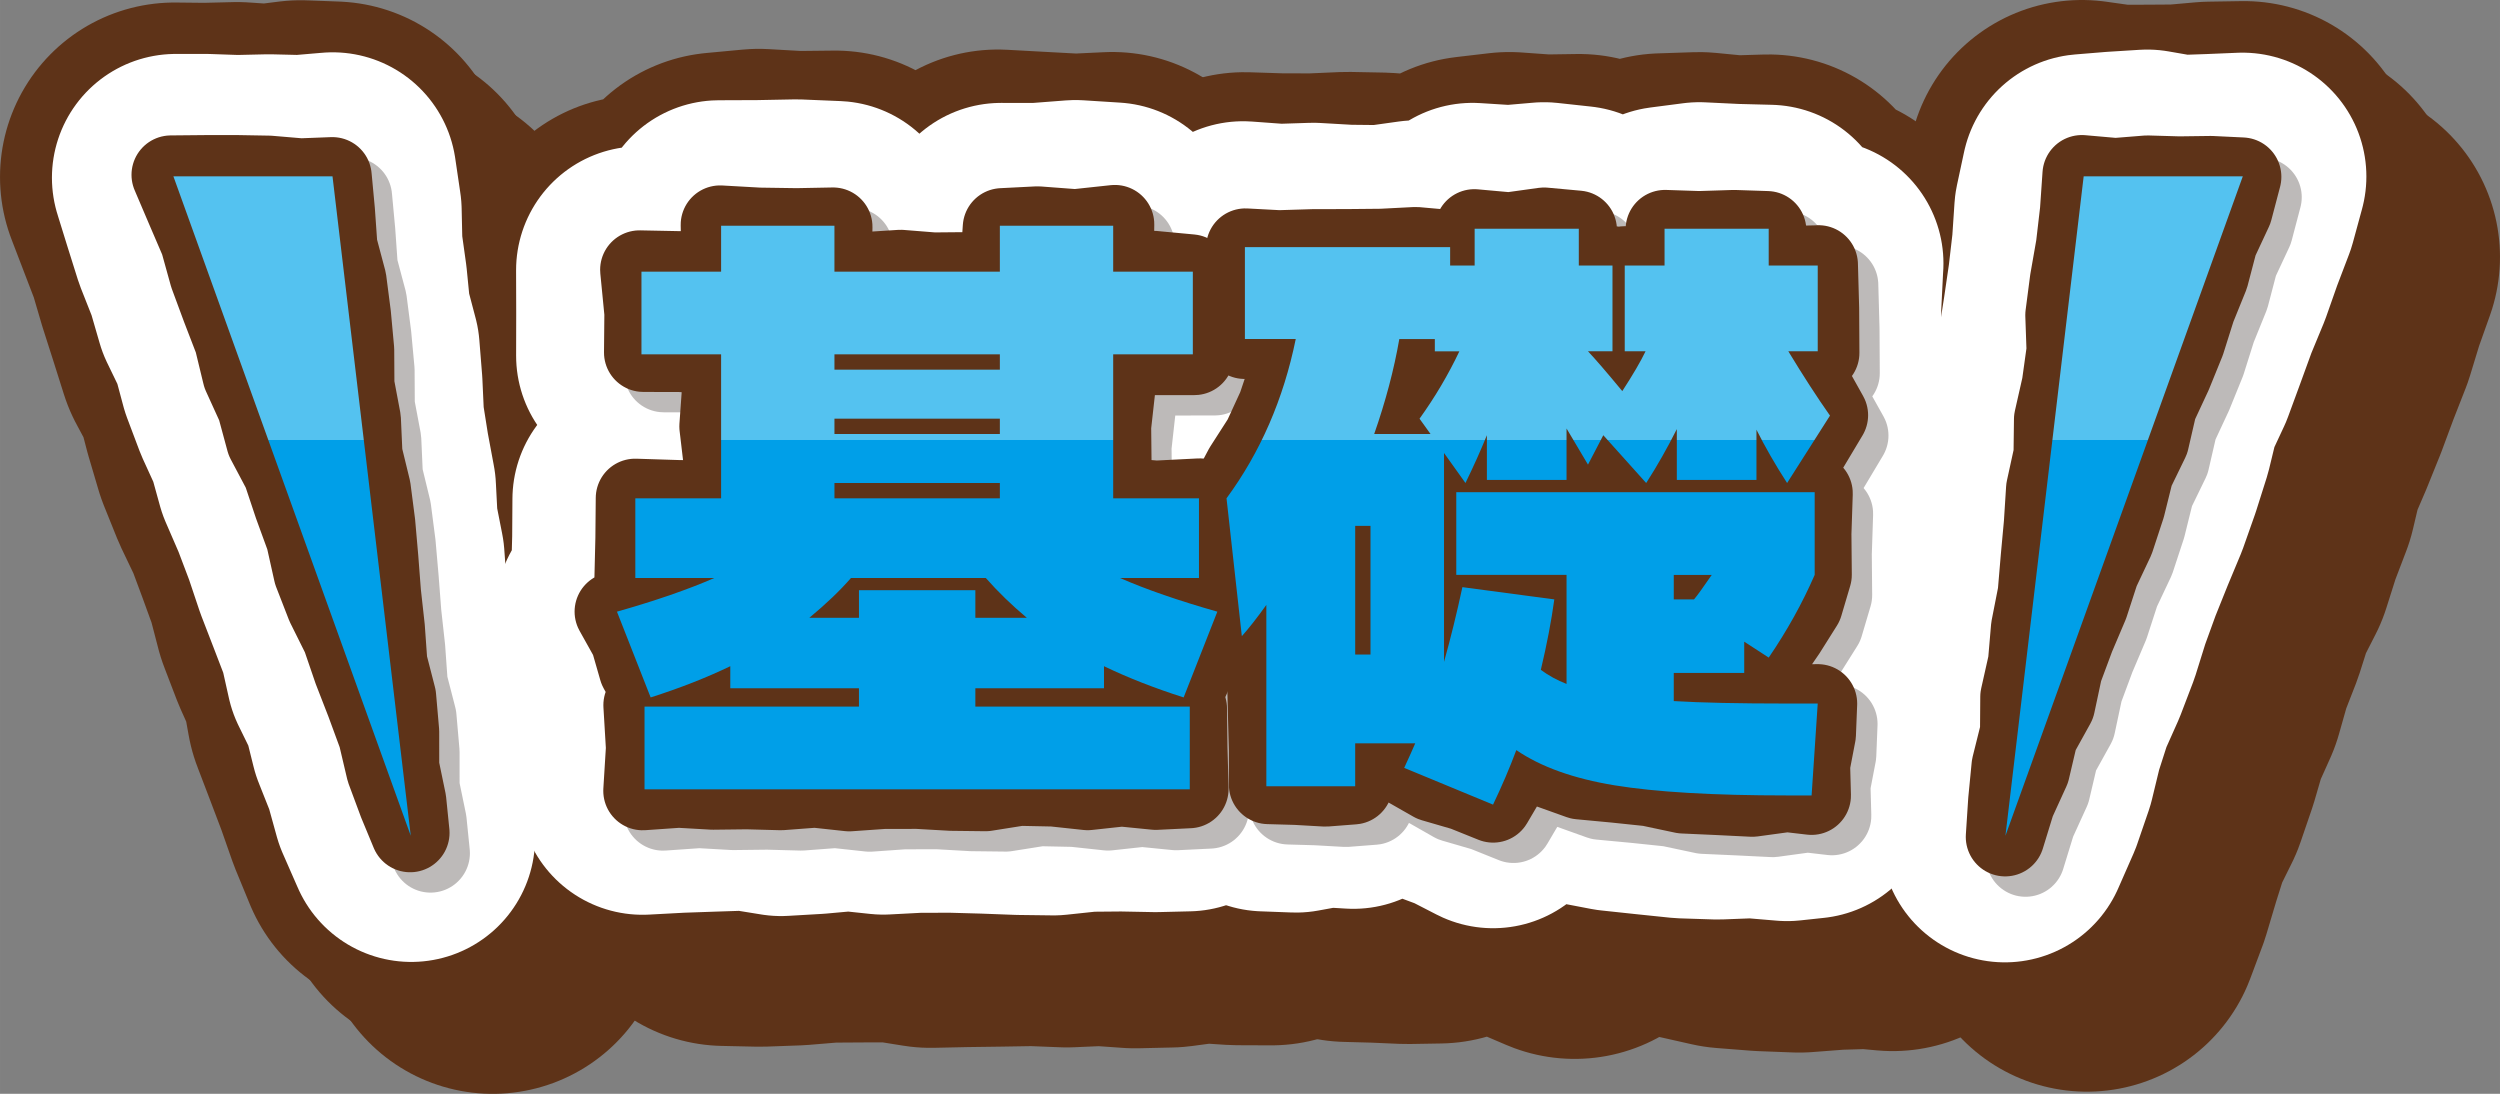 <?xml version="1.0" encoding="UTF-8"?><svg xmlns="http://www.w3.org/2000/svg" width="78.346mm" height="34.279mm" xmlns:xlink="http://www.w3.org/1999/xlink" viewBox="0 0 222.084 97.17"><rect x="0" y="0" width="222.084" height="97.17" fill="#808080" stroke="none"/><defs><style>.cls-1{fill:#fff;}.cls-2{stroke:#231815;}.cls-2,.cls-3,.cls-4,.cls-5,.cls-6,.cls-7{fill:none;}.cls-2,.cls-4{stroke-width:7px;}.cls-2,.cls-4,.cls-5,.cls-7{stroke-linecap:round;stroke-linejoin:round;}.cls-3{mix-blend-mode:multiply;opacity:.3;}.cls-8{fill:url(#_名称未設定グラデーション_5-3);}.cls-4,.cls-5{stroke:#5e3318;}.cls-5{stroke-width:31px;}.cls-9{fill:url(#_名称未設定グラデーション_5-2);}.cls-6{isolation:isolate;}.cls-7{stroke:#fff;stroke-width:22px;}.cls-10{fill:url(#_名称未設定グラデーション_5);}.cls-11{fill:url(#_名称未設定グラデーション_5-4);}</style><linearGradient id="_名称未設定グラデーション_5" x1="81.474" y1="15.665" x2="81.474" y2="74.247" gradientUnits="userSpaceOnUse"><stop offset=".4" stop-color="#54c2f0"/><stop offset=".4" stop-color="#009fe8"/><stop offset="1" stop-color="#009fe8"/></linearGradient><linearGradient id="_名称未設定グラデーション_5-2" x1="135.761" x2="135.761" xlink:href="#_名称未設定グラデーション_5"/><linearGradient id="_名称未設定グラデーション_5-3" x1="25.946" x2="25.946" xlink:href="#_名称未設定グラデーション_5"/><linearGradient id="_名称未設定グラデーション_5-4" x1="188.693" x2="188.693" xlink:href="#_名称未設定グラデーション_5"/></defs><g class="cls-6"><g id="_レイヤー_1"><path class="cls-1" d="m86.644,61.14v1.633h19.048v7.347h-48.437v-7.347h19.048v-1.633h-11.429v-1.959c-2.104,1.016-4.462,1.941-7.075,2.775l-2.993-7.619c3.446-.979,6.331-1.978,8.653-2.993h-7.021v-7.075h7.62v-12.79h-7.075v-7.347h7.075v-4.082h10.068v4.082h14.694v-4.082h10.068v4.082h7.075v7.347h-7.075v12.79h7.62v7.075h-7.021c2.322,1.016,5.206,2.014,8.653,2.993l-2.993,7.619c-2.612-.834-4.971-1.76-7.075-2.775v1.959h-11.429Zm4.572-6.259c-1.343-1.124-2.558-2.304-3.646-3.537h-11.973c-.979,1.125-2.213,2.304-3.701,3.537h4.408v-2.449h10.34v2.449h4.572Zm-17.089-22.041h14.694v-1.361h-14.694v1.361Zm0,4.354v1.361h14.694v-1.361h-14.694Zm0,5.715v1.36h14.694v-1.36h-14.694Z"/><path class="cls-1" d="m161.476,23.588v7.619h-2.612c1.342,2.213,2.576,4.118,3.701,5.714l-3.81,5.987c-1.053-1.633-1.959-3.211-2.722-4.735v4.462h-7.074v-4.517c-.836,1.669-1.742,3.266-2.722,4.79l-3.81-4.245-1.36,2.612c-.399-.689-1.034-1.759-1.905-3.211v4.571h-7.075v-3.973c-.544,1.343-1.179,2.758-1.904,4.245l-1.905-2.667v18.559c.58-2.068,1.125-4.281,1.633-6.64l8.164,1.088c-.255,1.887-.653,3.973-1.197,6.259.688.509,1.45.925,2.285,1.252v-9.688h-9.796v-7.347h31.838v7.347c-1.089,2.503-2.449,4.952-4.082,7.347l-2.177-1.415v2.776h-6.259v2.503c2.431.146,5.787.218,10.068.218h2.721l-.544,8.164h-2.177c-6.567,0-11.674-.3-15.32-.898s-6.558-1.642-8.735-3.129c-.58,1.56-1.271,3.174-2.067,4.843l-7.892-3.265c.436-.944.762-1.67.979-2.177h-5.333v3.81h-7.892v-16.109c-.835,1.161-1.561,2.087-2.177,2.775l-1.361-12.245c3.011-4.1,5.061-8.816,6.15-14.15h-4.517v-8.164h18.232v1.633h2.177v-3.266h9.252v3.266h2.993v7.619h-2.177c.653.689,1.668,1.869,3.048,3.538.942-1.451,1.633-2.63,2.067-3.538h-1.85v-7.619h3.537v-3.266h9.252v3.266h4.354Zm-41.089,34.559h1.36v-11.429h-1.36v11.429Zm9.252-26.939h-2.178v-1.088h-3.156c-.472,2.721-1.216,5.533-2.231,8.436h5.007l-.979-1.361c1.379-1.922,2.558-3.918,3.538-5.986Zm20.844,22.041c.253-.29.779-1.016,1.578-2.177h-3.374v2.177h1.796Z"/><polygon class="cls-1" points="36.489 74.247 29.537 15.665 15.403 15.665 36.489 74.247"/><polygon class="cls-1" points="178.15 74.247 185.101 15.665 199.237 15.665 178.15 74.247"/><path class="cls-5" d="m93.878,68.371l-.087,1.814,3.26.035,3.173-.388,3.173.119,3.174-.061,3.179.184,3.014.078.233,3.53-.058,3.681-3.032-.012-3.026-.2-3.023.405-3.026.07-3.024-.213-3.027.133-3.025-.119-3.027.051-3.028.041-3.028.066-3.025-.485-3.028.004-3.029.019-3.029.252-3.034.11-3.106-.069-.174-3.733.126-3.777,3.29-.025,3.173.118,3.173.19,3.174-.354,3.179.059,3.072-.094.186-1.561-2.933.098-2.855-.082-2.86.215-2.778-.214-.121-1.81-3.413,1.572-3.445.986-1.048-2.399-1.161-2.477-.773-2.553,2.81-.668,2.745-1.408,2.877-.698-3.479-.204-3.625.098-.099-3.652.363-3.376,3.66-.074,3.74-.171.228-3.111.012-3.195-.428-3.2.079-3.001-3.358-.242-3.415-.075.068-3.556-.348-3.825,3.695.363,3.575-.179.074-4.022,3.241-.303,3.358.193,3.427-.038.024,4.072,2.844-.067,2.937-.066,2.937.187,2.942.112,3.123.03-.365-4.363,3.537.194,3.358.181,3.275-.155.239,3.878,3.382-.105,3.716.068-.214,3.846.056,3.694-3.558.244-3.713-.458-.027,3.388.053,3.195-.026,3.2.061,3.335,3.923.114,3.749-.184-.087,3.472.062,3.452-3.424.286-3.488-.041,2.83.925,2.863,1.063,2.91.845-.847,2.585-1.297,2.424-.763,2.672-3.74-1.083-3.575-1.893.108,1.99-2.781.082-2.855.255-2.86-.058-2.863-.178Zm4.576-6.245l-1.754-1.849-1.857-1.903-3.027.384-2.991-.119-2.996.061-3.007-.183-1.918,1.746-1.761,1.789,4.392.056.008-2.435,3.441.201,3.449-.405,3.605-.02-.129,2.619,4.545.058Zm-17.093-22.042l2.939.191,2.937.013,2.937-.388,2.942.119,2.892-.05.077-1.311-2.963-.16-2.937.287-2.937-.055-2.942-.016-3.028-.181.083,1.553Zm0,4.34l-.08,1.546,3.019.032,2.937-.388,2.937.119,2.942-.061,2.969.178.065-1.619-3.028.266-2.937-.055-2.937-.016-2.942-.2-2.945.198Zm0,5.715l-.08,1.546,3.019.032,2.937-.388,2.937.119,2.942-.061,2.969.178.065-1.618-3.028.266-2.937-.055-2.937-.016-2.942-.2-2.945.198Z"/><path class="cls-5" d="m168.709,30.831l-.193,3.804.024,3.69-2.357.276,1.772,2.702,1.961,2.893-2.073,2.92-1.998,2.867-1.336-2.136-1.226-2.435-.015,4.458-3.534-.202-3.695.328-.111-4.611-.978,2.43-1.569,2.496-1.864-2.241-1.833-2.049-1.258,2.601-1.805-3.26-.423,4.353-3.335-.095-3.364.097-.193-3.816-.779,2.189-1.167,2.125-1.791-2.497.106,2.847-.03,3.091-.118,3.092-.19,3.093.354,3.098-.061,3.081.524-3.345,1.035-3.124,2.673.248,2.712.444,2.783.159-.708,3.198-.486,3.131,2.144,1.238.352-3.199-.122-3.231-.163-3.204-3.235-.216-3.267-.035-3.434.373-.055-3.822.21-3.684,3.192-.151,3.182-.052,3.183.433,3.183-.133,3.179-.196,3.183.267,3.184.012,3.184-.428,3.189-.009,3.157.296-.138,3.645-.02,3.658-.82,2.649-1.741,2.242-1.32,2.423-2.265-1.489.217,3.057-3.27-.14-3.074.051.051,2.393,3.249.046,3.353-.004,3.36.204,2.647.08-.33,2.635.279,2.753-.452,2.679-2.144-.196-3.075.092-3.082.235-3.076-.117-3.072-.242-3.009-.678-3.062-.587-3.046-.788-2.69-1.974-1.108,2.619-.889,2.33-2.574-1.1-2.631-1.09-2.53-1.109.828-2.082-2.685-.06-2.766.079.265,3.993-2.793.048-2.632-.114-2.604-.071-0-3.196-.159-3.219.321-3.22-.274-3.225-.157-3.127-1.723,2.592-.422-2.987-.444-3.047-.594-3.036-.284-3.101,1.729-2.676,1.601-2.656,1.238-2.847.998-2.943.817-3.276-4.615.319-.155-2.778-.02-2.723.173-2.764,3.071.099,3.037.009,3.037-.133,3.038.059,3.043.232,2.987-.121.187,1.354,1.824.028.374-2.974,2.928-.344,3.086.221,3.112-.046-.083,3.343,3.09-.084-.098,3.841-.046,3.75-2.131-.195,1.584,2.013,1.627,1.984,1.976-3.764-1.95.064.215-3.852.053-3.641,3.228-.307.035-3.215,3.173-.105,3.086.3,3.068-.091.153,3.069,4.213.186Zm-41.091,34.556l1.545.082.033-2.939-.388-2.855.119-2.86-.05-2.808-1.311-.079-.16,2.882.287,2.855-.055,2.86-.019,2.863Zm9.262-26.949l-2.093-.17-.02-1.111-3.177.369-.577,2.694-.692,2.834-1.036,2.798,2.529.159,2.458-.269-.947-1.309,1.919-2.913,1.634-3.081Zm20.841,22.054l1.658-2.364-3.569.003.251,2.241,1.66.119Z"/><polygon class="cls-5" points="43.766 81.67 43.584 78.377 42.773 75.35 42.409 72.273 42.249 69.169 41.738 66.104 41.322 63.031 41.386 59.897 40.889 56.831 40.328 53.771 40.228 50.657 39.873 47.572 39.082 44.537 38.706 41.454 38.65 38.336 38.41 35.236 38.064 32.148 37.292 29.11 37.352 25.968 36.809 22.867 33.95 22.758 31.126 23.114 28.3 22.921 25.47 22.992 22.738 22.961 23.82 25.785 24.935 28.69 25.812 31.68 26.759 34.641 27.696 37.608 29.185 40.38 29.973 43.401 30.857 46.39 32.019 49.278 33.369 52.102 34.455 55.019 35.517 57.945 36.306 60.972 37.421 63.881 38.696 66.729 39.257 69.837 40.367 72.749 41.472 75.662 42.505 78.607 43.766 81.67"/><polygon class="cls-5" points="185.39 81.478 185.95 78.426 186.328 75.348 186.309 72.226 186.792 69.16 187.097 66.071 187.645 63.013 188.164 59.949 188.245 56.834 188.666 53.756 189.048 50.676 189.612 47.616 189.576 44.483 189.873 41.39 190.449 38.334 190.683 35.233 191.168 32.162 191.483 29.07 191.81 25.974 192.179 22.738 195.163 23.159 197.988 23.155 200.814 23.135 203.644 22.884 206.584 22.836 205.508 25.861 204.598 28.841 203.464 31.738 202.383 34.651 201.219 37.536 199.986 40.4 199.266 43.445 198.156 46.354 197.215 49.322 195.79 52.118 194.848 55.086 193.717 57.988 192.865 60.992 191.585 63.842 190.713 66.835 189.704 69.782 188.314 72.593 187.374 75.566 186.481 78.562 185.39 81.478"/><path class="cls-5" d="m90.26,64.752l-.087,1.814,3.26.035,3.173-.388,3.173.119,3.174-.061,3.179.184,3.014.078.233,3.53-.058,3.681-3.032-.012-3.026-.2-3.023.405-3.026.07-3.024-.213-3.027.133-3.025-.119-3.027.051-3.028.041-3.028.066-3.025-.485-3.028.004-3.029.019-3.029.252-3.034.11-3.106-.069-.174-3.733.126-3.777,3.29-.025,3.173.118,3.173.19,3.174-.354,3.179.059,3.072-.094.186-1.561-2.933.098-2.855-.082-2.86.215-2.778-.214-.121-1.81-3.413,1.572-3.445.986-1.048-2.399-1.161-2.477-.773-2.553,2.81-.668,2.745-1.408,2.877-.698-3.479-.204-3.625.098-.099-3.652.363-3.376,3.66-.074,3.74-.171.228-3.111.012-3.195-.428-3.2.079-3.001-3.358-.242-3.415-.075.068-3.556-.348-3.825,3.695.363,3.575-.179.074-4.022,3.241-.303,3.358.193,3.427-.038.024,4.072,2.844-.067,2.937-.066,2.937.187,2.942.112,3.123.03-.365-4.363,3.537.194,3.358.181,3.275-.155.239,3.878,3.382-.105,3.716.068-.214,3.846.056,3.694-3.558.244-3.713-.458-.027,3.388.053,3.195-.026,3.2.061,3.335,3.923.114,3.749-.184-.087,3.472.062,3.452-3.424.286-3.488-.041,2.83.925,2.863,1.063,2.91.845-.847,2.585-1.297,2.424-.763,2.672-3.74-1.083-3.575-1.893.108,1.99-2.781.082-2.855.255-2.86-.058-2.863-.178Zm4.576-6.245l-1.754-1.849-1.857-1.903-3.027.384-2.991-.119-2.996.061-3.007-.183-1.918,1.746-1.761,1.789,4.392.056.008-2.435,3.441.201,3.449-.405,3.605-.02-.129,2.619,4.545.058Zm-17.093-22.042l2.939.191,2.937.013,2.937-.388,2.942.119,2.892-.05.077-1.311-2.963-.16-2.937.287-2.937-.055-2.942-.016-3.028-.181.083,1.553Zm0,4.34l-.08,1.546,3.019.032,2.937-.388,2.937.119,2.942-.061,2.969.178.065-1.619-3.028.266-2.937-.055-2.937-.016-2.942-.2-2.945.198Zm0,5.715l-.08,1.546,3.019.032,2.937-.388,2.937.119,2.942-.061,2.969.178.065-1.618-3.028.266-2.937-.055-2.937-.016-2.942-.2-2.945.198Z"/><path class="cls-5" d="m165.09,27.212l-.193,3.804.024,3.69-2.357.276,1.772,2.702,1.961,2.893-2.073,2.92-1.998,2.867-1.336-2.136-1.226-2.435-.015,4.458-3.534-.202-3.695.328-.111-4.611-.978,2.43-1.569,2.496-1.864-2.241-1.833-2.049-1.258,2.601-1.805-3.26-.423,4.353-3.335-.095-3.364.097-.193-3.816-.779,2.189-1.167,2.125-1.791-2.497.106,2.847-.03,3.091-.118,3.092-.19,3.093.354,3.098-.061,3.081.524-3.345,1.035-3.124,2.673.248,2.712.444,2.783.159-.708,3.198-.486,3.131,2.144,1.238.352-3.199-.122-3.231-.163-3.204-3.235-.216-3.267-.035-3.434.373-.055-3.822.21-3.684,3.192-.151,3.182-.052,3.183.433,3.183-.133,3.179-.196,3.183.267,3.184.012,3.184-.428,3.189-.009,3.157.296-.138,3.645-.02,3.658-.82,2.649-1.741,2.242-1.32,2.423-2.265-1.489.217,3.057-3.27-.14-3.074.051.051,2.393,3.249.046,3.353-.004,3.36.204,2.647.08-.33,2.635.279,2.753-.452,2.679-2.144-.196-3.075.092-3.082.235-3.076-.117-3.072-.242-3.009-.678-3.062-.587-3.046-.788-2.69-1.974-1.108,2.619-.889,2.33-2.574-1.1-2.631-1.09-2.53-1.109.828-2.082-2.685-.06-2.766.079.265,3.993-2.793.048-2.632-.114-2.604-.071-0-3.196-.159-3.219.321-3.22-.274-3.225-.157-3.127-1.723,2.592-.422-2.987-.444-3.047-.594-3.036-.284-3.101,1.729-2.676,1.601-2.656,1.238-2.847.998-2.943.817-3.276-4.615.319-.155-2.778-.02-2.723.173-2.764,3.071.099,3.037.009,3.037-.133,3.038.059,3.043.232,2.987-.121.187,1.354,1.824.028.374-2.974,2.928-.344,3.086.221,3.112-.046-.083,3.343,3.09-.084-.098,3.841-.046,3.75-2.131-.195,1.584,2.013,1.627,1.984,1.976-3.764-1.95.064.215-3.852.053-3.641,3.228-.307.035-3.215,3.173-.105,3.086.3,3.068-.091.153,3.069,4.213.186Zm-41.091,34.556l1.545.082.033-2.939-.388-2.855.119-2.86-.05-2.808-1.311-.079-.16,2.882.287,2.855-.055,2.86-.019,2.863Zm9.262-26.949l-2.093-.17-.02-1.111-3.177.369-.577,2.694-.692,2.834-1.036,2.798,2.529.159,2.458-.269-.947-1.309,1.919-2.913,1.634-3.081Zm20.841,22.054l1.658-2.364-3.569.003.251,2.241,1.66.119Z"/><polygon class="cls-5" points="40.147 78.051 39.965 74.758 39.154 71.731 38.79 68.654 38.63 65.55 38.119 62.485 37.703 59.412 37.767 56.278 37.27 53.212 36.709 50.152 36.609 47.038 36.254 43.953 35.463 40.919 35.087 37.835 35.031 34.717 34.791 31.617 34.445 28.529 33.673 25.491 33.733 22.35 33.191 19.248 30.332 19.139 27.507 19.495 24.681 19.302 21.851 19.373 19.119 19.343 20.201 22.166 21.316 25.072 22.193 28.061 23.14 31.022 24.078 33.989 25.566 36.761 26.354 39.782 27.238 42.772 28.401 45.659 29.75 48.483 30.836 51.4 31.898 54.326 32.687 57.353 33.802 60.262 35.077 63.11 35.638 66.219 36.748 69.13 37.853 72.044 38.886 74.988 40.147 78.051"/><polygon class="cls-5" points="181.771 77.859 182.331 74.807 182.71 71.729 182.69 68.607 183.173 65.542 183.478 62.452 184.026 59.394 184.545 56.33 184.626 53.215 185.047 50.137 185.429 47.057 185.993 43.997 185.957 40.864 186.254 37.771 186.83 34.715 187.064 31.614 187.549 28.543 187.864 25.451 188.191 22.355 188.56 19.119 191.544 19.54 194.369 19.536 197.195 19.516 200.025 19.265 202.966 19.217 201.889 22.242 200.98 25.222 199.845 28.119 198.764 31.032 197.6 33.917 196.367 36.781 195.647 39.826 194.537 42.735 193.597 45.703 192.171 48.499 191.229 51.467 190.098 54.369 189.246 57.373 187.966 60.223 187.094 63.216 186.085 66.163 184.695 68.974 183.755 71.947 182.862 74.943 181.771 77.859"/><path class="cls-5" d="m86.641,61.134l-.087,1.814,3.26.035,3.173-.388,3.173.119,3.174-.061,3.179.184,3.014.078.233,3.53-.058,3.681-3.032-.012-3.026-.2-3.023.405-3.026.07-3.024-.213-3.027.133-3.025-.119-3.027.051-3.028.041-3.028.066-3.025-.485-3.028.004-3.029.019-3.029.252-3.034.11-3.106-.069-.174-3.733.126-3.777,3.29-.025,3.173.118,3.173.19,3.174-.354,3.179.059,3.072-.094.186-1.561-2.933.098-2.855-.082-2.86.215-2.778-.214-.121-1.81-3.413,1.572-3.445.986-1.048-2.399-1.161-2.477-.773-2.553,2.81-.668,2.745-1.408,2.877-.698-3.479-.204-3.625.098-.099-3.652.363-3.376,3.66-.074,3.74-.171.228-3.111.012-3.195-.428-3.2.079-3.001-3.358-.242-3.415-.075.068-3.556-.348-3.825,3.695.363,3.575-.179.074-4.022,3.241-.303,3.358.193,3.427-.038.024,4.072,2.844-.067,2.937-.066,2.937.187,2.942.112,3.123.03-.365-4.363,3.537.194,3.358.181,3.275-.155.239,3.878,3.382-.105,3.716.068-.214,3.846.056,3.694-3.558.244-3.713-.458-.027,3.388.053,3.195-.026,3.2.061,3.335,3.923.114,3.749-.184-.087,3.472.062,3.452-3.424.286-3.488-.041,2.83.925,2.863,1.063,2.91.845-.847,2.585-1.297,2.424-.763,2.672-3.74-1.083-3.575-1.893.108,1.99-2.781.082-2.855.255-2.86-.058-2.863-.178Zm4.576-6.245l-1.754-1.849-1.857-1.903-3.027.384-2.991-.119-2.996.061-3.007-.183-1.918,1.746-1.761,1.789,4.392.056.008-2.435,3.441.201,3.449-.405,3.605-.02-.129,2.619,4.545.058Zm-17.093-22.042l2.939.191,2.937.013,2.937-.388,2.942.119,2.892-.05.077-1.311-2.963-.16-2.937.287-2.937-.055-2.942-.016-3.028-.181.083,1.553Zm0,4.34l-.08,1.546,3.019.032,2.937-.388,2.937.119,2.942-.061,2.969.178.065-1.619-3.028.266-2.937-.055-2.937-.016-2.942-.2-2.945.198Zm0,5.715l-.08,1.546,3.019.032,2.937-.388,2.937.119,2.942-.061,2.969.178.065-1.618-3.028.266-2.937-.055-2.937-.016-2.942-.2-2.945.198Z"/><path class="cls-5" d="m161.471,23.593l-.193,3.804.024,3.69-2.357.276,1.772,2.702,1.961,2.893-2.073,2.92-1.998,2.867-1.336-2.136-1.226-2.435-.015,4.458-3.534-.202-3.695.328-.111-4.611-.978,2.43-1.569,2.496-1.864-2.241-1.833-2.049-1.258,2.601-1.805-3.26-.423,4.353-3.335-.095-3.364.097-.193-3.816-.779,2.189-1.167,2.125-1.791-2.497.106,2.847-.03,3.091-.118,3.092-.19,3.093.354,3.098-.061,3.081.524-3.345,1.035-3.124,2.673.248,2.712.444,2.783.159-.708,3.198-.486,3.131,2.144,1.238.352-3.199-.122-3.231-.163-3.204-3.235-.216-3.267-.035-3.434.373-.055-3.822.21-3.684,3.192-.151,3.182-.052,3.183.433,3.183-.133,3.179-.196,3.183.267,3.184.012,3.184-.428,3.189-.009,3.157.296-.138,3.645-.02,3.658-.82,2.649-1.741,2.242-1.32,2.423-2.265-1.489.217,3.057-3.27-.14-3.074.051.051,2.393,3.249.046,3.353-.004,3.36.204,2.647.08-.33,2.635.279,2.753-.452,2.679-2.144-.196-3.075.092-3.082.235-3.076-.117-3.072-.242-3.009-.678-3.062-.587-3.046-.788-2.69-1.974-1.108,2.619-.889,2.33-2.574-1.1-2.631-1.09-2.53-1.109.828-2.082-2.685-.06-2.766.079.265,3.993-2.793.048-2.632-.114-2.604-.071-0-3.196-.159-3.219.321-3.22-.274-3.225-.157-3.127-1.723,2.592-.422-2.987-.444-3.047-.594-3.036-.284-3.101,1.729-2.676,1.601-2.656,1.238-2.847.998-2.943.817-3.276-4.615.319-.155-2.778-.02-2.723.173-2.764,3.071.099,3.037.009,3.037-.133,3.038.059,3.043.232,2.987-.121.187,1.354,1.824.028.374-2.974,2.928-.344,3.086.221,3.112-.046-.083,3.343,3.09-.084-.098,3.841-.046,3.75-2.131-.195,1.584,2.013,1.627,1.984,1.976-3.764-1.95.064.215-3.852.053-3.641,3.228-.307.035-3.215,3.173-.105,3.086.3,3.068-.091.153,3.069,4.213.186Zm-41.091,34.556l1.545.082.033-2.939-.388-2.855.119-2.86-.05-2.808-1.311-.079-.16,2.882.287,2.855-.055,2.86-.019,2.863Zm9.262-26.949l-2.093-.17-.02-1.111-3.177.369-.577,2.694-.692,2.834-1.036,2.798,2.529.159,2.458-.269-.947-1.309,1.919-2.913,1.634-3.081Zm20.841,22.054l1.658-2.364-3.569.003.251,2.241,1.66.119Z"/><polygon class="cls-5" points="36.528 74.432 36.346 71.139 35.535 68.112 35.172 65.035 35.011 61.931 34.501 58.866 34.084 55.793 34.149 52.659 33.651 49.594 33.09 46.533 32.99 43.419 32.635 40.334 31.844 37.3 31.469 34.216 31.412 31.098 31.172 27.998 30.826 24.91 30.054 21.872 30.114 18.731 29.572 15.629 26.713 15.52 23.888 15.876 21.063 15.683 18.233 15.754 15.5 15.724 16.582 18.547 17.697 21.453 18.574 24.442 19.521 27.403 20.459 30.37 21.947 33.142 22.735 36.163 23.619 39.153 24.782 42.041 26.132 44.864 27.217 47.781 28.28 50.707 29.068 53.734 30.183 56.643 31.459 59.491 32.019 62.6 33.13 65.511 34.235 68.425 35.267 71.369 36.528 74.432"/><polygon class="cls-5" points="178.152 74.24 178.712 71.189 179.091 68.11 179.071 64.988 179.554 61.923 179.859 58.833 180.407 55.775 180.926 52.711 181.007 49.596 181.428 46.519 181.81 43.438 182.374 40.378 182.338 37.246 182.635 34.152 183.212 31.096 183.445 27.996 183.93 24.924 184.246 21.832 184.572 18.736 184.941 15.5 187.925 15.921 190.75 15.917 193.576 15.897 196.406 15.646 199.347 15.598 198.27 18.624 197.361 21.603 196.226 24.5 195.145 27.413 193.982 30.298 192.748 33.162 192.028 36.207 190.918 39.116 189.978 42.084 188.552 44.88 187.61 47.849 186.479 50.75 185.627 53.754 184.347 56.604 183.475 59.597 182.467 62.544 181.077 65.355 180.136 68.328 179.243 71.324 178.152 74.24"/><path class="cls-7" d="m86.767,61.355l-.139,1.448,3.185-.06,3.173-.236,3.173.526,3.174-.059,3.179-.053,3.047-.035-.044,3.559-.016,3.515-2.83.069-3.026-.059-3.023.027-3.026.322-3.024-.039-3.027-.114-3.025-.084-3.027.008-3.028.159-3.028-.321-3.025.274-3.028.176-3.029-.49-3.029.098-3.034.105-3.211.172.005-3.82.025-3.8,3.316.077,3.173.012,3.173.021,3.174.284,3.179-.337,3.092-.1-.017-1.281-2.75-.127-2.855-.113-2.86-.009-2.897.121.032-2.009-3.563,1.297-3.425,1.389-1.282-2.372-1.041-2.524-.541-2.636,2.66-1.073,2.958-.774,2.82-1.113-3.505-.113-3.547.113.094-3.573.023-3.45,3.729.173,3.825-.242.215-3.212-.205-3.195-.122-3.2.183-3.296-3.624-.152-3.673.378.008-3.804-.011-3.807,3.676.241,3.556-.092-.192-4.24,3.527-.014,3.358-.065,3.454.144.103,4.018,2.738.12,2.937.128,2.937-.096,2.942.198,2.843-.277.207-3.922,3.245.004,3.358-.258,3.304.21.15,3.954,3.442-.094,3.616.102.102,3.749-.003,3.844-3.715-.317-3.405.293-.253,3.047.101,3.195-.235,3.2.158,3.315,3.906-.047,3.879-.142-.268,3.612.291,3.63-3.603-.287-3.547-.061,2.949,1.178,2.87,1.015,2.884,1.056-.991,2.545-.8,2.619-1.28,2.387-3.571-1.072-3.399-1.604.009,2-2.904-.158-2.855.301-2.862-.284-2.734.285Zm4.414-6.72l-1.831-1.48-1.786-1.783-2.985.236-2.991-.526-2.996.059-3.021.055-1.874,1.86-1.829,1.998,4.556.044-.069-2.594,3.391.075,3.449-.027,3.565-.285-.046,2.467,4.466-.1Zm-16.95-22.02l2.832.26,2.937-.064,2.937-.236,2.942.526,3.027-.078-.022-1.679-2.999-.04-2.937-.001-2.937-.073-2.942.16-2.997-.048.159,1.273Zm-0,4.804l-.119,1.167,2.951-.061,2.937-.236,2.937.526,2.942-.059,3.005-.067.011-1.655-3.01-.018-2.937-.073-2.937.16-2.948-.058-2.832.373Zm-0,5.715l-.119,1.167,2.951-.061,2.937-.236,2.937.526,2.942-.059,3.005-.067.011-1.654-3.01-.018-2.937-.073-2.937.16-2.948-.058-2.832.373Z"/><path class="cls-7" d="m161.639,23.401l-.198,3.996.059,3.826-2.514.218,1.463,2.798,1.925,2.617-1.839,2.978-1.897,2.944-1.155-2.291-1.697-2.341.178,4.433-3.467-.093-3.441.073-.295-4.42-.956,2.489-1.589,2.32-1.855-2.188-1.935-2.126-1.259,2.728-2.185-3.351.25,4.674-3.605.209-3.367-.413-.041-3.832-1.068,2.139-1.116,2.292-1.718-2.673.157,2.92-.144,3.091-.012,3.092-.021,3.093-.284,3.098.336,3.087.613-3.341.897-3.492,2.78.51,2.708.475,2.7.365-.426,3.096-.734,3.102,2.494,1.316-.098-3.288-.337-3.231.032-3.042-3.075-.399-3.267.41-3.251-.214-.052-3.66.095-3.623,3.122-.102,3.182.109,3.183.062,3.183.141,3.179-.237,3.183.207,3.184-.205,3.184-.122,3.189.225,3.003.034.375,3.511-.061,3.684-1.16,2.611-1.629,2.307-1.415,2.395-2.063-1.201-.015,2.703-3.234.105-3.052-.126.151,2.32,3.124.203,3.353.189,3.363-.079,2.57.132.091,2.586-.442,2.705-.112,2.671-2.107.226-3.075-.259-3.079.118-3.075-.1-3.062-.318-3.058-.327-3.083-.59-2.829-1.376-2.751-1.148-1.133,2.203-.976,2.428-2.532-1.303-2.672-.992-2.643-1.0.913-2.027-2.646-.299-2.56.274-.267,3.624-2.467-.147-2.632.48-2.776-.104.13-3.337-.007-3.219-.212-3.22.328-3.225-.218-3.176-2.101,2.745-.379-3.068-.168-3.078-.64-3.031-.058-3.083,1.476-2.7,1.581-2.664,1.11-2.893,1.094-2.9.866-3.19-4.653.342.25-2.867-.319-2.723-.006-2.907,3.199.235,3.037-.098,3.037.175,3.038.032,3.043-.425,2.93.475.185,1.326,2.219.173-.309-3.525,3.275.208,3.086-.266,2.996.326-.073,3.33,3.312-.272-.103,3.933-.028,3.824-2.224-.112,1.418,1.968,1.726,1.811,1.878-3.502-1.721-.186-.211-3.803.31-3.706,3.584.068-.012-3.299,2.935-.381,3.086.149,3.101.08.054,3.179,4.448-.085Zm-41.028,34.639l1.168.122-.061-2.869-.236-2.855.526-2.86-.079-2.946-1.677.023-.04,2.918-.001,2.855-.073,2.87.473,2.743Zm8.897-26.622l-2.031-.242-.025-1.03-3.075.227-.912,2.536-.69,2.816-.76,2.966,2.562.038,2.621-.043-.85-1.524,1.734-2.836,1.427-2.907Zm20.94,21.584l1.627-1.963-3.373.056.18,1.974,1.566-.067Z"/><polygon class="cls-7" points="36.532 74.453 35.925 71.189 35.779 68.083 35.357 65.013 35.104 61.92 34.611 58.853 34.353 55.761 34.048 52.671 33.823 49.573 33.222 46.517 33.062 43.411 32.492 40.351 32.005 37.281 31.863 34.169 31.615 31.074 30.816 28.04 30.51 24.948 30.08 21.869 30.011 18.743 29.554 15.647 26.713 15.89 23.888 15.822 21.063 15.887 18.233 15.789 15.612 15.791 16.478 18.584 17.412 21.555 18.555 24.449 19.422 27.439 20.783 30.253 21.591 33.27 22.688 36.18 23.985 39.021 24.817 42.028 26.057 44.891 27.159 47.802 28.149 50.755 29.271 53.661 30.388 56.57 31.072 59.63 32.451 62.444 33.206 65.483 34.357 68.381 35.192 71.396 36.532 74.453"/><polygon class="cls-7" points="178.099 74.49 178.551 71.169 178.853 68.082 178.984 64.977 179.871 61.96 180.178 58.871 180.491 55.785 180.882 52.706 181.249 49.625 181.688 46.549 181.895 43.448 182.319 40.372 182.658 37.284 182.704 34.161 183.108 31.084 183.587 28.012 184.037 24.937 184.395 21.85 184.603 18.74 185.233 15.801 187.925 15.58 190.75 15.403 193.576 15.893 196.406 15.795 199.215 15.678 198.399 18.67 197.291 21.578 196.259 24.512 195.071 27.386 194.007 30.307 192.933 33.229 191.613 36.058 190.875 39.101 189.935 42.069 188.899 45.005 187.7 47.881 186.539 50.772 185.476 53.7 184.546 56.676 183.436 59.583 182.163 62.435 181.209 65.403 180.471 68.448 179.458 71.399 178.099 74.49"/><g class="cls-3"><path class="cls-2" d="m88.508,63.044l.028,1.378,3.087-.086,3.173.393,3.173-.344,3.174.318,3.179-.101,2.987.147.043,3.507.097,3.63-2.97.145-3.026-.301-3.023.329-3.026-.325-3.024-.063-3.027.48-3.025-.036-3.027-.172-3.028.007-3.028.212-3.025-.328-3.028.228-3.029-.082-3.029.036-3.034-.173-3.2.223.235-3.81-.227-3.809,3.327.05,3.173-.124,3.173.125,3.174.282,3.179-.372,3.252.316-.152-1.636-2.775.109-2.855-.298-2.86.098-2.788-.153.055-1.951-3.518,1.855-3.519.844-1.273-2.32-.758-2.635-1.393-2.494,3.206-.854,2.8-1.235,2.933-1.024-3.528-.098-3.652.361.088-3.678.033-3.559,3.83.121,3.935.05.037-3.344-.376-3.195.228-3.2-.147-3.053-3.405-.299-3.369-.009.033-3.512-.376-3.842,3.713.074,3.521.08-.079-4.146,3.448.194,3.358.05,3.232-.062-.085,4.129,3.147-.18,2.937-.188,2.937.234,2.942-.027,2.877-.036.264-3.872,3.154-.16,3.358.253,3.503-.376-.058,4.126,3.451-.053,3.346.313.003,3.489.315,3.795-3.664.004-3.401.026.088,3.043-.356,3.195.033,3.2.236,3.037,3.673.313,3.853-.196-.266,3.584.354,3.668-3.642-.332-3.5.278,2.801,1.122,2.846,1.13,2.821.667-.904,2.503-.929,2.568-1.084,2.443-3.466-1.225-3.643-1.548.16,2.101-2.883-.301-2.855-.013-2.861.211-2.804.155Zm4.502-6.462l-2-1.462-1.674-1.724-2.947-.389-2.991.344-2.996-.318-2.999.101-1.95,1.675-1.77,2.029,4.464-.089-.092-2.591,3.502.282,3.449-.329,3.336.289-.005,2.52,4.674-.338Zm-17.028-22.032l2.89-.081,2.937-.066,2.937.393,2.942-.344,2.992.307-.042-1.487-2.944-.237-2.937.105-2.937.082-2.942.169-3.021-.284.125,1.444Zm-0,4.552l.03,1.098,2.86-.083,2.937.393,2.937-.344,2.942.318,2.95-.103.099-1.609-3.043.081-2.937.082-2.937.169-2.945-.301-2.893.298Zm-0,5.715l.03,1.098,2.86-.083,2.937.393,2.937-.344,2.942.318,2.95-.103.099-1.608-3.043.081-2.937.082-2.937.169-2.945-.301-2.893.298Z"/><path class="cls-2" d="m163.357,25.315l.108,3.892.023,3.949-2.883-.269,2.038,2.914,1.617,2.892-1.807,3.022-2.06,2.816-1.125-2.219-1.493-2.336.147,4.533-3.617-.262-3.64.279.296-4.619-1.715,2.326-1.31,2.679-1.934-2.191-1.764-2.233-1.347,2.612-1.696-3.162-.299,4.451-3.463.191-3.576-.099-.049-3.999-.907,2.095-1.051,2.305-1.78-2.897.223,3.155-.123,3.091.124,3.092-.125,3.093-.282,3.098.37,3.072.85-3.243.57-3.526,2.792.271,2.683.659,2.752.271-.669,3.16-.705,3.182,2.184,1.137.493-3.152-.359-3.231.217-3.328-3.358.365-3.267-.292-3.447.185.304-3.834.043-3.529,3.014-.343,3.182.146,3.183.024,3.183.129,3.179.096,3.183-.033,3.184-.376,3.184.228,3.189-.212,3.074.298-.118,3.574.033,3.657-.788,2.661-1.501,2.387-1.598,2.336-2.107-1.332-.142,2.586-3.053-.079-3.231.038-.141,2.723,3.595.019,3.356-.127,3.359.251,2.729-.024-.109,2.731-.518,2.7.073,2.738-2.175-.254-3.079.421-3.074-.152-3.072-.138-3.027-.642-3.037-.318-3.125-.294-2.954-1.057-2.643-1.393-.817,2.333-1.283,2.18-2.602-1.047-2.751-.8-2.449-1.396.865-2.005-2.654-.285-2.515.329-.317,3.589-2.462.191-2.632-.149-2.458-.07-0-3.077-.086-3.219-.075-3.22.129-3.225-.079-3.251-2.087,2.739-.543-2.991-.032-3.093-.328-3.065-.55-3.03,1.446-2.723,1.677-2.613,1.299-2.826.991-2.953.643-2.897-4.506-.103.159-2.757-.325-2.723.235-2.671,2.987.159,3.037-.093,3.037-.006,3.038-.029,3.043-.157,2.941.263.038,1.528,2.05-.212.167-3.161,3.104.28,3.086-.429,2.979.273-.004,3.266,3.112-.108-.106,3.816-.095,3.699-1.954.241,1.428,1.687,1.616,1.771,2.001-3.526-1.743-.095-.072-3.777.004-3.81,3.524-.014.058-3.209,3.036.101,3.086-.098,2.935.097.14,3.139,4.436-.097Zm-41.062,34.594l1.099-.031-.083-2.777.393-2.855-.344-2.86.306-2.911-1.486.043-.237,2.863.105,2.855.082,2.861.166,2.812Zm9.096-26.8l-2.201.068 0-1.017-3.116-.374-.353,3.037-1.058,2.734-.788,2.823,2.511.237,2.603-.143-1.012-1.481,1.749-2.957,1.665-2.928Zm20.886,21.84l1.519-1.904-3.166.043-.245,2.066,1.892-.204Z"/><polygon class="cls-2" points="38.243 75.795 37.957 72.972 37.327 69.924 37.325 66.804 37.055 63.713 36.273 60.68 36.052 57.583 35.711 54.498 35.473 51.402 35.202 48.306 34.803 45.228 34.064 42.189 33.925 39.077 33.348 36.017 33.33 32.894 33.044 29.8 32.646 26.719 31.838 23.685 31.619 20.576 31.331 17.489 28.522 17.597 25.697 17.358 22.872 17.308 20.042 17.311 16.99 17.339 18.293 20.392 19.524 23.256 20.357 26.261 21.435 29.175 22.554 32.076 23.29 35.119 24.582 37.959 25.398 40.973 26.87 43.75 27.855 46.704 28.922 49.628 29.605 52.691 30.733 55.596 32.13 58.403 33.137 61.347 34.266 64.252 35.34 67.176 36.06 70.228 37.148 73.154 38.243 75.795"/><polygon class="cls-2" points="179.937 76.164 180.146 72.954 180.446 69.866 181.201 66.835 181.225 63.716 181.906 60.671 182.171 57.579 182.771 54.524 183.032 51.431 183.316 48.337 183.514 45.235 184.178 42.187 184.217 39.063 184.906 36.017 185.335 32.943 185.224 29.801 185.626 26.72 186.163 23.654 186.523 20.563 186.748 17.307 189.735 17.569 192.56 17.341 195.386 17.423 198.216 17.387 200.973 17.519 200.195 20.474 198.873 23.306 198.081 26.326 196.914 29.207 195.977 32.175 194.806 35.061 193.487 37.891 192.783 40.945 191.415 43.759 190.661 46.797 189.69 49.755 188.355 52.584 187.392 55.548 186.173 58.419 185.089 61.336 184.434 64.411 182.905 67.171 182.187 70.224 180.887 73.074 179.937 76.164"/></g><path class="cls-4" d="m86.698,61.235l.028,1.378,3.087-.086,3.173.393,3.173-.344,3.174.318,3.179-.101,2.987.147.043,3.507.097,3.63-2.97.145-3.026-.301-3.023.329-3.026-.325-3.024-.063-3.027.48-3.025-.036-3.027-.172-3.028.007-3.028.212-3.025-.328-3.028.228-3.029-.082-3.029.036-3.034-.173-3.2.223.235-3.81-.227-3.809,3.327.05,3.173-.124,3.173.125,3.174.282,3.179-.372,3.252.316-.152-1.636-2.775.109-2.855-.298-2.86.098-2.788-.153.055-1.951-3.518,1.855-3.519.844-1.273-2.32-.758-2.635-1.393-2.494,3.206-.854,2.8-1.235,2.933-1.024-3.528-.098-3.652.361.088-3.678.033-3.559,3.83.121,3.935.05.037-3.344-.376-3.195.228-3.2-.147-3.053-3.405-.299-3.369-.009.033-3.512-.376-3.842,3.713.074,3.521.08-.079-4.146,3.448.194,3.358.05,3.232-.062-.085,4.129,3.147-.18,2.937-.188,2.937.234,2.942-.027,2.877-.036.264-3.872,3.154-.16,3.358.253,3.503-.376-.058,4.126,3.451-.053,3.346.313.003,3.489.315,3.795-3.664.004-3.401.026.088,3.043-.356,3.195.033,3.2.236,3.037,3.673.313,3.853-.196-.266,3.584.354,3.668-3.642-.332-3.5.278,2.801,1.122,2.846,1.13,2.821.667-.904,2.503-.929,2.568-1.084,2.443-3.466-1.225-3.643-1.548.16,2.101-2.883-.301-2.855-.013-2.861.211-2.804.155Zm4.502-6.462l-2-1.462-1.674-1.724-2.947-.389-2.991.344-2.996-.318-2.999.101-1.95,1.675-1.77,2.029,4.464-.089-.092-2.591,3.502.282,3.449-.329,3.336.289-.005,2.52,4.674-.338Zm-17.028-22.032l2.89-.081,2.937-.066,2.937.393,2.942-.344,2.992.307-.042-1.487-2.944-.237-2.937.105-2.937.082-2.942.169-3.021-.284.125,1.444Zm-0,4.552l.03,1.098,2.86-.083,2.937.393,2.937-.344,2.942.318,2.95-.103.099-1.609-3.043.081-2.937.082-2.937.169-2.945-.301-2.893.298Zm-0,5.715l.03,1.098,2.86-.083,2.937.393,2.937-.344,2.942.318,2.95-.103.099-1.608-3.043.081-2.937.082-2.937.169-2.945-.301-2.893.298Z"/><path class="cls-4" d="m161.548,23.506l.108,3.892.023,3.949-2.883-.269,2.038,2.914,1.617,2.892-1.807,3.022-2.06,2.816-1.125-2.219-1.493-2.336.147,4.533-3.617-.262-3.64.279.296-4.619-1.715,2.326-1.31,2.679-1.934-2.191-1.764-2.233-1.347,2.612-1.696-3.162-.299,4.451-3.463.191-3.576-.099-.049-3.999-.907,2.095-1.051,2.305-1.78-2.897.223,3.155-.123,3.091.124,3.092-.125,3.093-.282,3.098.37,3.072.85-3.243.57-3.526,2.792.271,2.683.659,2.752.271-.669,3.16-.705,3.182,2.184,1.137.493-3.152-.359-3.231.217-3.328-3.358.365-3.267-.292-3.447.185.304-3.834.043-3.529,3.014-.343,3.182.146,3.183.024,3.183.129,3.179.096,3.183-.033,3.184-.376,3.184.228,3.189-.212,3.074.298-.118,3.574.033,3.657-.788,2.661-1.501,2.387-1.598,2.336-2.107-1.332-.142,2.586-3.053-.079-3.231.038-.141,2.723,3.595.019,3.356-.127,3.359.251,2.729-.024-.109,2.731-.518,2.7.073,2.738-2.175-.254-3.079.421-3.074-.152-3.072-.138-3.027-.642-3.037-.318-3.125-.294-2.954-1.057-2.643-1.393-.817,2.333-1.283,2.18-2.602-1.047-2.751-.8-2.449-1.396.865-2.005-2.654-.285-2.515.329-.317,3.589-2.462.191-2.632-.149-2.458-.07-0-3.077-.086-3.219-.075-3.22.129-3.225-.079-3.251-2.087,2.739-.543-2.991-.032-3.093-.328-3.065-.55-3.03,1.446-2.723,1.677-2.613,1.299-2.826.991-2.953.643-2.897-4.506-.103.159-2.757-.325-2.723.235-2.671,2.987.159,3.037-.093,3.037-.006,3.038-.029,3.043-.157,2.941.263.038,1.528,2.05-.212.167-3.161,3.104.28,3.086-.429,2.979.273-.004,3.266,3.112-.108-.106,3.816-.095,3.699-1.954.241,1.428,1.687,1.616,1.771,2.001-3.526-1.743-.095-.072-3.777.004-3.81,3.524-.014.058-3.209,3.036.101,3.086-.098,2.935.097.14,3.139,4.436-.097Zm-41.062,34.594l1.099-.031-.083-2.777.393-2.855-.344-2.86.306-2.911-1.486.043-.237,2.863.105,2.855.082,2.861.166,2.812Zm9.096-26.8l-2.201.068 0-1.017-3.116-.374-.353,3.037-1.058,2.734-.788,2.823,2.511.237,2.603-.143-1.012-1.481,1.749-2.957,1.665-2.928Zm20.886,21.84l1.519-1.904-3.166.043-.245,2.066,1.892-.204Z"/><polygon class="cls-4" points="36.434 73.986 36.148 71.162 35.518 68.114 35.515 64.994 35.246 61.904 34.464 58.87 34.243 55.774 33.901 52.688 33.663 49.592 33.392 46.497 32.994 43.419 32.254 40.379 32.115 37.268 31.538 34.208 31.52 31.085 31.235 27.991 30.836 24.909 30.029 21.875 29.81 18.767 29.522 15.68 26.713 15.788 23.888 15.549 21.063 15.499 18.233 15.501 15.181 15.53 16.483 18.582 17.714 21.447 18.548 24.452 19.626 27.365 20.744 30.267 21.481 33.31 22.773 36.149 23.589 39.164 25.06 41.94 26.046 44.895 27.112 47.819 27.795 50.882 28.923 53.786 30.32 56.594 31.328 59.538 32.456 62.442 33.531 65.366 34.251 68.419 35.339 71.345 36.434 73.986"/><polygon class="cls-4" points="178.128 74.354 178.337 71.144 178.637 68.057 179.392 65.026 179.415 61.906 180.097 58.861 180.362 55.77 180.961 52.715 181.222 49.622 181.507 46.528 181.704 43.426 182.369 40.378 182.408 37.254 183.097 34.207 183.525 31.133 183.415 27.992 183.816 24.911 184.354 21.845 184.714 18.753 184.939 15.497 187.925 15.759 190.75 15.532 193.576 15.614 196.406 15.577 199.163 15.709 198.385 18.665 197.064 21.497 196.272 24.516 195.104 27.398 194.168 30.365 192.996 33.251 191.678 36.081 190.973 39.136 189.606 41.95 188.852 44.988 187.881 47.946 186.546 50.774 185.583 53.738 184.363 56.61 183.279 59.526 182.624 62.601 181.095 65.362 180.378 68.415 179.078 71.265 178.128 74.354"/><path class="cls-10" d="m86.644,61.14v1.633h19.048v7.347h-48.437v-7.347h19.048v-1.633h-11.429v-1.959c-2.104,1.016-4.462,1.941-7.075,2.775l-2.993-7.619c3.446-.979,6.331-1.978,8.653-2.993h-7.021v-7.075h7.62v-12.79h-7.075v-7.347h7.075v-4.082h10.068v4.082h14.694v-4.082h10.068v4.082h7.075v7.347h-7.075v12.79h7.62v7.075h-7.021c2.322,1.016,5.206,2.014,8.653,2.993l-2.993,7.619c-2.612-.834-4.971-1.76-7.075-2.775v1.959h-11.429Zm4.572-6.259c-1.343-1.124-2.558-2.304-3.646-3.537h-11.973c-.979,1.125-2.213,2.304-3.701,3.537h4.408v-2.449h10.34v2.449h4.572Zm-17.089-22.041h14.694v-1.361h-14.694v1.361Zm0,4.354v1.361h14.694v-1.361h-14.694Zm0,5.715v1.36h14.694v-1.36h-14.694Z"/><path class="cls-9" d="m161.476,23.588v7.619h-2.612c1.342,2.213,2.576,4.118,3.701,5.714l-3.81,5.987c-1.053-1.633-1.959-3.211-2.722-4.735v4.462h-7.074v-4.517c-.836,1.669-1.742,3.266-2.722,4.79l-3.81-4.245-1.36,2.612c-.399-.689-1.034-1.759-1.905-3.211v4.571h-7.075v-3.973c-.544,1.343-1.179,2.758-1.904,4.245l-1.905-2.667v18.559c.58-2.068,1.125-4.281,1.633-6.64l8.164,1.088c-.255,1.887-.653,3.973-1.197,6.259.688.509,1.45.925,2.285,1.252v-9.688h-9.796v-7.347h31.838v7.347c-1.089,2.503-2.449,4.952-4.082,7.347l-2.177-1.415v2.776h-6.259v2.503c2.431.146,5.787.218,10.068.218h2.721l-.544,8.164h-2.177c-6.567,0-11.674-.3-15.32-.898s-6.558-1.642-8.735-3.129c-.58,1.56-1.271,3.174-2.067,4.843l-7.892-3.265c.436-.944.762-1.67.979-2.177h-5.333v3.81h-7.892v-16.109c-.835,1.161-1.561,2.087-2.177,2.775l-1.361-12.245c3.011-4.1,5.061-8.816,6.15-14.15h-4.517v-8.164h18.232v1.633h2.177v-3.266h9.252v3.266h2.993v7.619h-2.177c.653.689,1.668,1.869,3.048,3.538.942-1.451,1.633-2.63,2.067-3.538h-1.85v-7.619h3.537v-3.266h9.252v3.266h4.354Zm-41.089,34.559h1.36v-11.429h-1.36v11.429Zm9.252-26.939h-2.178v-1.088h-3.156c-.472,2.721-1.216,5.533-2.231,8.436h5.007l-.979-1.361c1.379-1.922,2.558-3.918,3.538-5.986Zm20.844,22.041c.253-.29.779-1.016,1.578-2.177h-3.374v2.177h1.796Z"/><polygon class="cls-8" points="36.489 74.247 29.537 15.665 15.403 15.665 36.489 74.247"/><polygon class="cls-11" points="178.15 74.247 185.101 15.665 199.237 15.665 178.15 74.247"/></g></g></svg>
